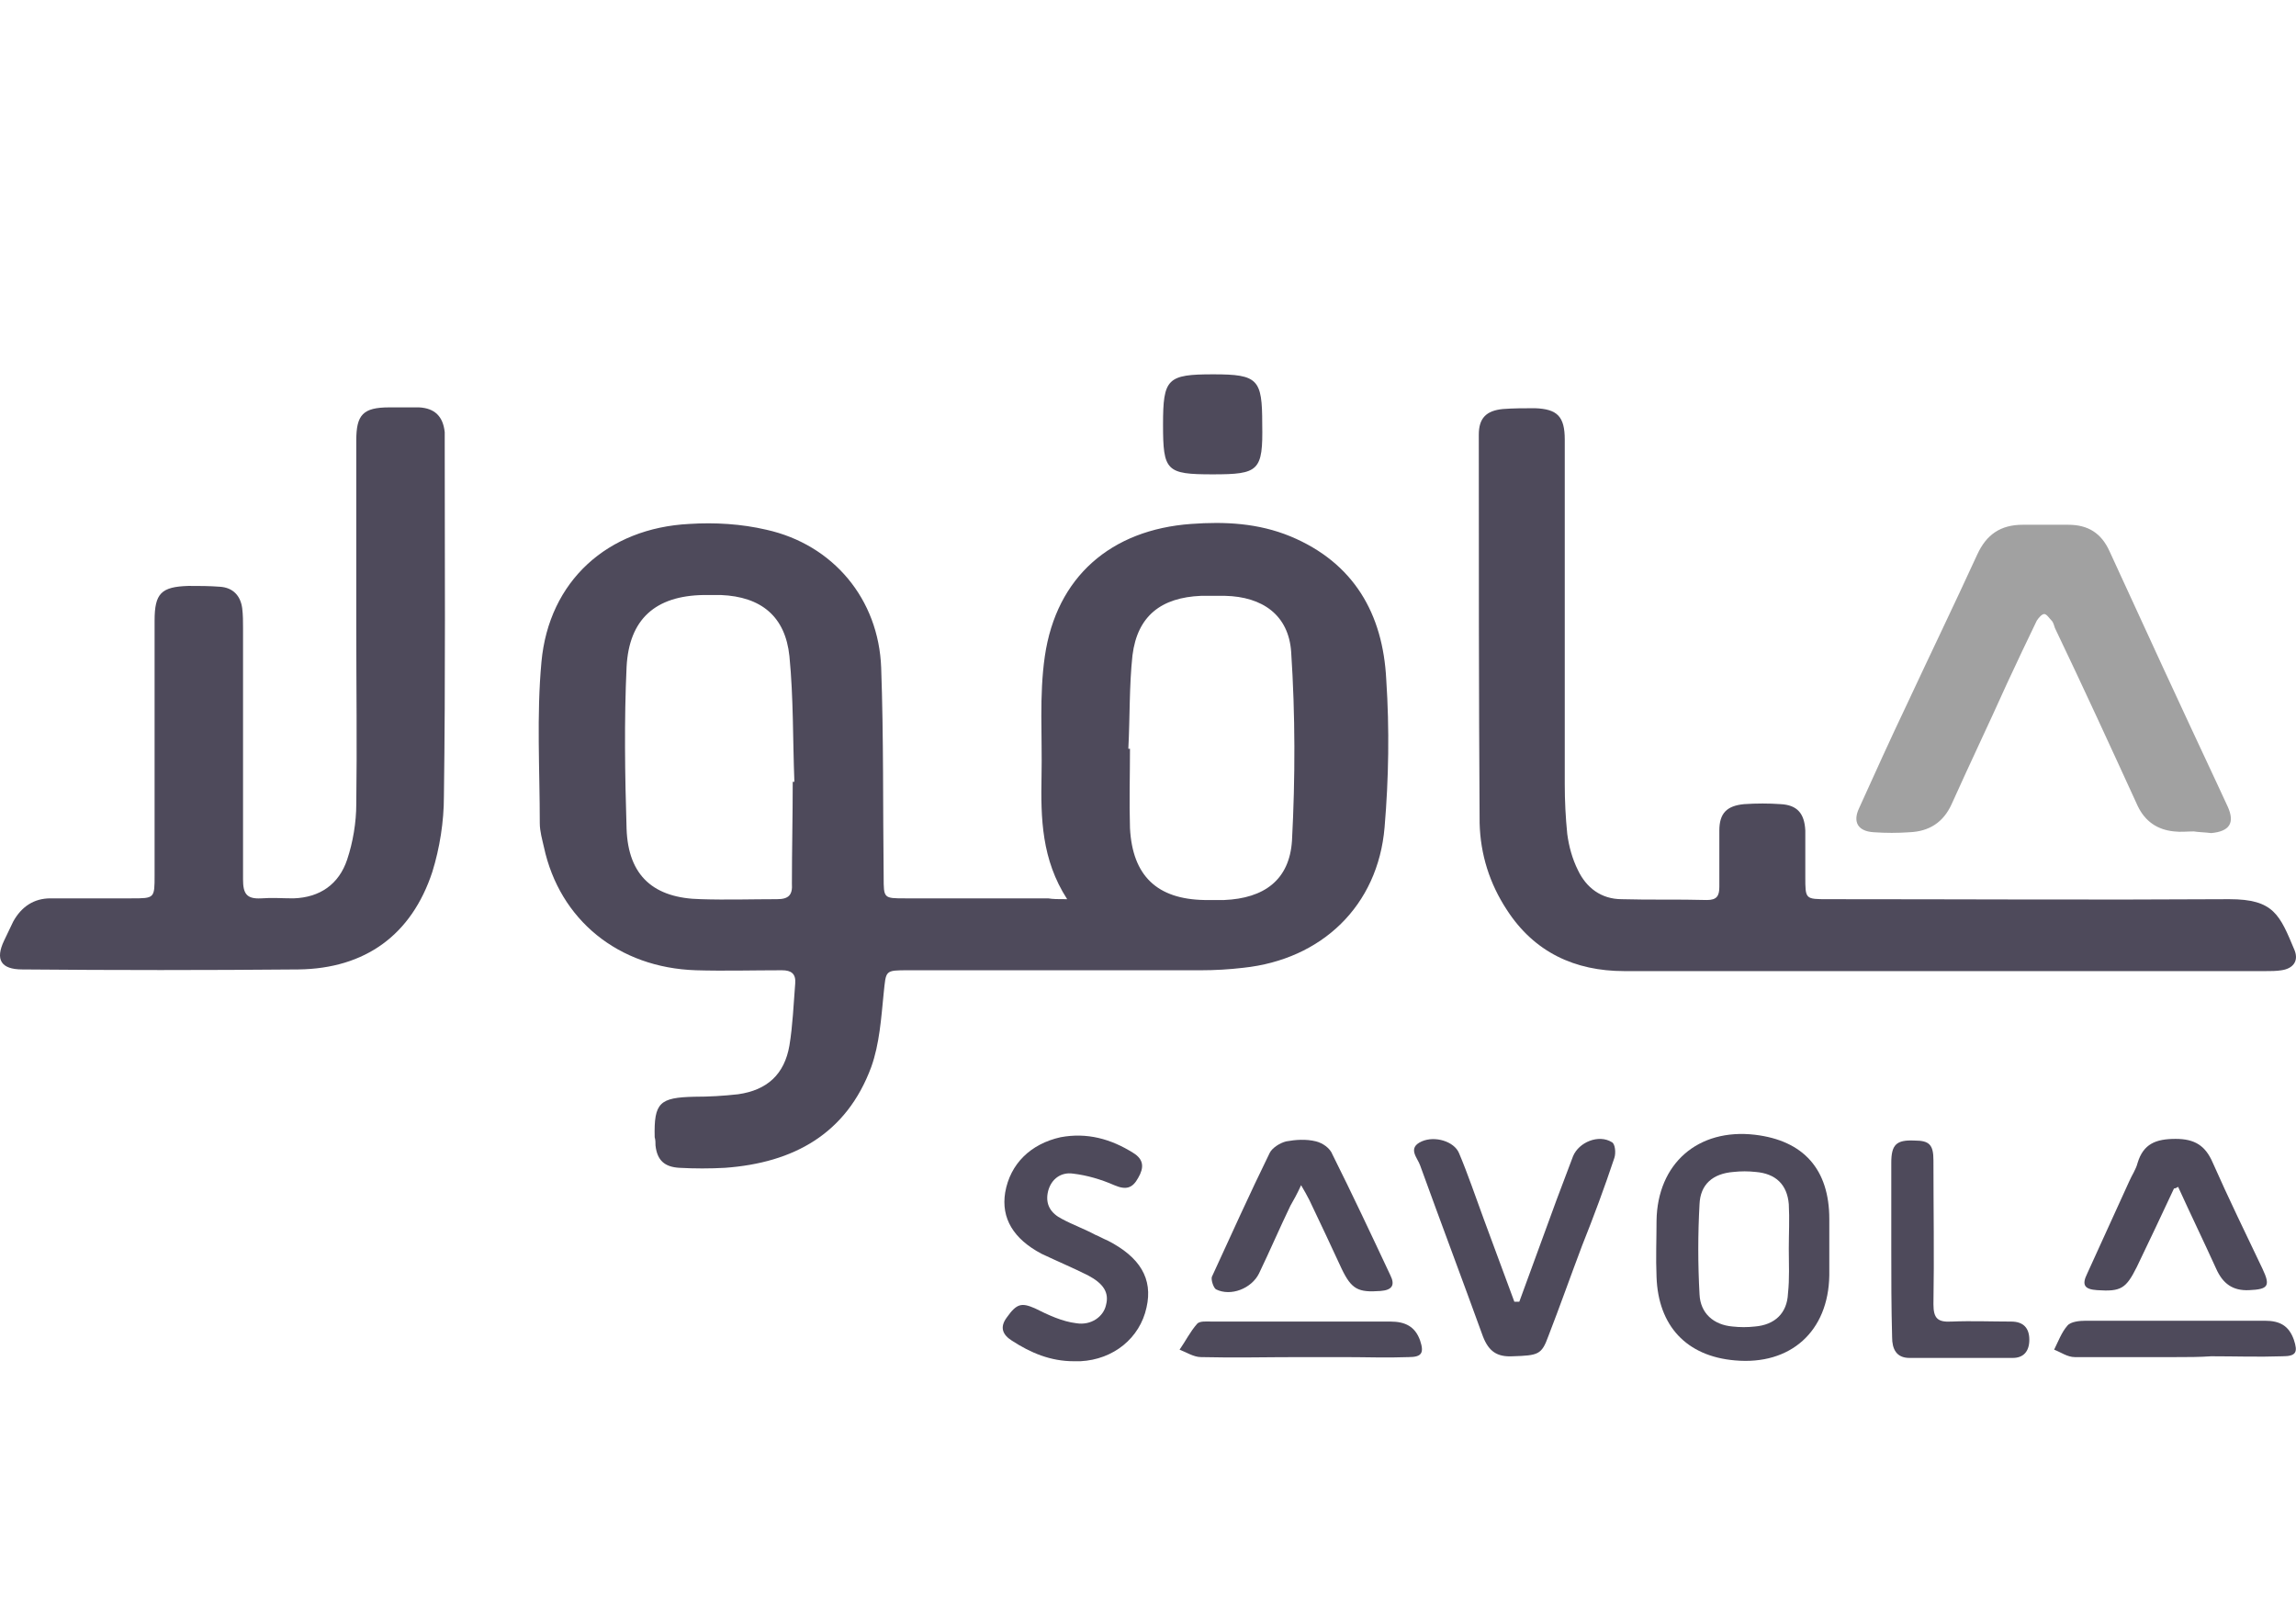<svg width="184" height="128" viewBox="0 0 184 128" fill="none" xmlns="http://www.w3.org/2000/svg">
<path d="M85.522 72.064C83.468 68.885 83.402 65.573 83.468 62.194C83.535 59.014 83.27 55.769 83.733 52.589C84.661 46.229 89.033 42.453 95.459 41.99C98.175 41.791 100.824 41.923 103.408 42.983C108.509 45.103 110.827 49.21 111.092 54.444C111.357 58.418 111.291 62.393 110.96 66.301C110.43 72.594 105.925 76.9 99.632 77.563C98.506 77.695 97.38 77.761 96.254 77.761C88.437 77.761 80.62 77.761 72.803 77.761C70.882 77.761 71.015 77.761 70.816 79.616C70.617 81.604 70.485 83.657 69.822 85.512C67.835 90.878 63.595 93.196 58.097 93.594C56.905 93.66 55.646 93.66 54.454 93.594C53.261 93.528 52.665 92.998 52.532 91.805C52.532 91.606 52.532 91.341 52.466 91.143C52.4 88.361 52.864 87.963 55.646 87.897C56.838 87.897 57.965 87.831 59.157 87.698C61.475 87.367 62.867 86.108 63.264 83.79C63.529 82.2 63.595 80.478 63.728 78.821C63.794 78.026 63.397 77.761 62.668 77.761C60.349 77.761 58.031 77.828 55.779 77.761C49.552 77.563 44.848 73.721 43.59 67.891C43.457 67.295 43.258 66.632 43.258 65.97C43.258 61.664 42.993 57.358 43.391 53.053C43.987 46.561 48.69 42.321 55.248 41.99C57.302 41.857 59.422 41.99 61.409 42.453C66.775 43.646 70.418 48.018 70.617 53.516C70.816 59.081 70.75 64.711 70.816 70.276C70.816 71.998 70.816 71.998 72.538 71.998C76.38 71.998 80.156 71.998 83.998 71.998C84.396 72.064 84.793 72.064 85.522 72.064ZM63.529 62.658C63.595 62.658 63.595 62.658 63.661 62.658C63.529 59.279 63.595 55.967 63.264 52.589C62.933 49.409 61.012 47.819 57.766 47.687C57.302 47.687 56.838 47.687 56.375 47.687C52.532 47.753 50.413 49.608 50.214 53.45C50.015 57.756 50.081 62.128 50.214 66.434C50.346 70.21 52.4 71.998 56.176 72.064C58.23 72.131 60.283 72.064 62.27 72.064C63.198 72.064 63.529 71.733 63.463 70.806C63.463 68.156 63.529 65.374 63.529 62.658ZM90.424 60.008C90.49 60.008 90.556 60.008 90.556 60.008C90.556 62.128 90.49 64.248 90.556 66.368C90.755 70.21 92.743 72.064 96.519 72.131C97.048 72.131 97.578 72.131 98.108 72.131C101.288 71.998 103.342 70.541 103.54 67.361C103.805 62.327 103.805 57.292 103.474 52.258C103.275 49.277 101.156 47.819 98.175 47.753C97.512 47.753 96.916 47.753 96.254 47.753C93.074 47.886 91.153 49.343 90.755 52.523C90.49 54.974 90.556 57.491 90.424 60.008Z" fill="#4E4A5B"/>
<path d="M155.805 77.828C147.26 77.828 138.714 77.828 130.169 77.828C126.194 77.828 122.948 76.304 120.762 72.926C119.371 70.806 118.642 68.487 118.576 65.97C118.51 55.57 118.51 45.236 118.51 34.836C118.51 33.511 119.106 32.915 120.431 32.782C121.292 32.716 122.153 32.716 123.014 32.716C124.803 32.782 125.399 33.378 125.399 35.233C125.399 44.441 125.399 53.649 125.399 62.857C125.399 64.182 125.465 65.507 125.598 66.831C125.73 67.825 125.995 68.819 126.459 69.746C127.121 71.137 128.314 72.065 129.97 72.065C132.222 72.131 134.475 72.065 136.793 72.131C137.588 72.131 137.787 71.8 137.787 71.071C137.787 69.547 137.787 68.024 137.787 66.566C137.787 65.175 138.383 64.579 139.774 64.447C140.768 64.38 141.761 64.38 142.689 64.447C144.014 64.513 144.61 65.175 144.676 66.566C144.676 67.825 144.676 69.084 144.676 70.276C144.676 72.065 144.676 72.065 146.465 72.065C157.196 72.065 167.928 72.131 178.659 72.065C182.236 72.065 182.7 73.323 183.892 76.172C184.224 77.033 183.76 77.629 182.833 77.762C182.435 77.828 181.971 77.828 181.574 77.828C173.095 77.828 164.483 77.828 155.805 77.828Z" fill="#4E4A5B"/>
<path d="M28.552 50.138C28.552 45.169 28.552 40.267 28.552 35.299C28.552 33.246 29.082 32.649 31.202 32.649C31.997 32.649 32.792 32.649 33.587 32.649C34.845 32.716 35.508 33.378 35.64 34.637C35.64 34.968 35.64 35.233 35.64 35.564C35.64 44.971 35.706 54.444 35.574 63.85C35.574 65.838 35.243 67.957 34.646 69.879C32.99 74.913 29.281 77.629 23.915 77.695C16.562 77.761 9.209 77.761 1.789 77.695C0.067 77.695 -0.397 76.9 0.332 75.377C0.597 74.847 0.796 74.383 1.061 73.853C1.723 72.661 2.717 71.998 4.042 71.998C6.228 71.998 8.348 71.998 10.534 71.998C12.389 71.998 12.389 71.998 12.389 70.143C12.389 63.32 12.389 56.563 12.389 49.74C12.389 47.554 12.918 47.024 15.104 46.958C15.966 46.958 16.761 46.958 17.622 47.024C18.682 47.091 19.278 47.753 19.41 48.747C19.477 49.277 19.477 49.807 19.477 50.337C19.477 57.027 19.477 63.784 19.477 70.475C19.477 71.601 19.742 72.064 20.934 71.998C21.795 71.932 22.656 71.998 23.517 71.998C25.637 71.932 27.161 70.872 27.823 68.885C28.287 67.494 28.552 65.904 28.552 64.447C28.618 59.743 28.552 54.974 28.552 50.138Z" fill="#4E4A5B"/>
<path d="M175.812 66.633C175.282 66.633 174.752 66.699 174.222 66.633C172.898 66.501 171.904 65.838 171.308 64.58C169.122 59.81 166.936 55.04 164.683 50.337C164.617 50.138 164.551 49.873 164.418 49.741C164.22 49.542 164.021 49.211 163.822 49.211C163.623 49.211 163.358 49.542 163.226 49.741C162.431 51.397 161.636 53.053 160.841 54.776C159.384 58.021 157.86 61.201 156.403 64.447C155.74 65.904 154.614 66.633 153.024 66.699C152.097 66.766 151.103 66.766 150.176 66.699C148.917 66.633 148.454 65.904 148.983 64.778C150.242 61.996 151.501 59.214 152.826 56.432C154.68 52.457 156.602 48.482 158.456 44.441C159.185 42.852 160.311 42.057 162.1 42.057C163.292 42.057 164.485 42.057 165.743 42.057C167.333 42.057 168.393 42.719 169.055 44.176C171.904 50.403 174.752 56.564 177.667 62.791C177.932 63.387 178.263 64.05 178.528 64.646C179.124 65.971 178.661 66.633 177.203 66.766C176.673 66.699 176.21 66.699 175.812 66.633Z" fill="#A1A1A1"/>
<path d="M146.599 99.821C146.599 100.616 146.599 101.411 146.599 102.205C146.533 106.71 143.486 109.426 139.047 109.029C135.139 108.697 132.887 106.246 132.754 102.338C132.688 100.814 132.754 99.291 132.754 97.833C132.82 93.263 136.066 90.414 140.637 90.944C144.545 91.408 146.599 93.726 146.599 97.701C146.599 98.43 146.599 99.158 146.599 99.821ZM143.353 100.086C143.353 98.893 143.419 97.701 143.353 96.508C143.221 94.919 142.293 94.058 140.703 93.925C140.107 93.859 139.511 93.859 138.915 93.925C137.259 94.058 136.265 94.919 136.199 96.508C136.066 98.893 136.066 101.344 136.199 103.729C136.265 105.253 137.325 106.18 138.848 106.313C139.445 106.379 140.041 106.379 140.637 106.313C142.227 106.18 143.221 105.253 143.287 103.663C143.419 102.47 143.353 101.278 143.353 100.086Z" fill="#4E4A5B"/>
<path d="M121.756 104.326C122.75 101.61 123.744 98.894 124.737 96.178C125.201 94.986 125.598 93.86 126.062 92.667C126.526 91.541 128.116 90.879 129.176 91.541C129.441 91.674 129.507 92.402 129.374 92.8C128.579 95.185 127.718 97.503 126.791 99.822C125.863 102.273 125.002 104.724 124.075 107.108C123.545 108.566 123.28 108.632 121.226 108.698C119.968 108.765 119.305 108.301 118.842 107.108C117.185 102.538 115.463 97.967 113.807 93.396C113.608 92.8 112.747 92.005 113.939 91.475C114.999 91.011 116.523 91.475 116.92 92.402C117.649 94.125 118.245 95.913 118.908 97.702C119.703 99.888 120.564 102.14 121.359 104.326C121.558 104.326 121.69 104.326 121.756 104.326Z" fill="#4E4A5B"/>
<path d="M86.052 109.095C84.197 109.095 82.607 108.433 81.083 107.439C80.355 106.975 80.09 106.379 80.686 105.584C81.481 104.458 81.878 104.392 82.938 104.855C83.998 105.385 85.124 105.915 86.25 106.048C87.443 106.247 88.436 105.518 88.635 104.59C88.9 103.597 88.436 102.868 87.178 102.206C85.985 101.609 84.727 101.08 83.468 100.483C81.216 99.291 80.222 97.635 80.553 95.581C80.951 93.263 82.607 91.673 84.992 91.143C87.112 90.746 89.033 91.275 90.821 92.402C91.682 92.931 91.682 93.594 91.219 94.389C90.755 95.25 90.225 95.382 89.297 94.985C88.238 94.521 87.112 94.19 85.985 94.058C85.058 93.925 84.263 94.455 83.998 95.449C83.733 96.509 84.197 97.237 85.124 97.701C85.985 98.165 86.913 98.496 87.774 98.96C88.105 99.092 88.436 99.291 88.768 99.423C91.351 100.748 92.411 102.471 91.881 104.789C91.351 107.24 89.231 108.963 86.582 109.095C86.449 109.095 86.25 109.095 86.052 109.095Z" fill="#4E4A5B"/>
<path d="M174.222 95.25C173.228 97.37 172.235 99.49 171.241 101.543C170.38 103.266 169.982 103.531 168.061 103.398C167.068 103.332 166.803 103.001 167.266 102.073C168.392 99.622 169.519 97.105 170.645 94.654C170.843 94.19 171.175 93.726 171.307 93.197C171.771 91.673 172.764 91.275 174.354 91.275C175.878 91.275 176.739 91.805 177.335 93.197C178.594 96.045 179.985 98.893 181.31 101.676C181.972 103.067 181.774 103.332 180.25 103.398C178.925 103.464 178.13 102.868 177.6 101.676C176.607 99.49 175.547 97.304 174.553 95.118C174.421 95.184 174.354 95.25 174.222 95.25Z" fill="#4E4A5B"/>
<path d="M104.269 94.985C103.938 95.714 103.673 96.177 103.408 96.641C102.547 98.43 101.752 100.284 100.89 102.073C100.294 103.265 98.638 103.928 97.446 103.332C97.247 103.199 97.048 102.603 97.115 102.338C98.638 99.026 100.162 95.647 101.752 92.401C101.95 92.004 102.547 91.606 103.077 91.474C103.805 91.342 104.666 91.275 105.461 91.474C105.991 91.606 106.587 92.004 106.786 92.534C108.376 95.714 109.9 98.96 111.423 102.206C111.821 103 111.556 103.398 110.628 103.464C108.84 103.597 108.31 103.332 107.515 101.676C106.654 99.821 105.792 97.966 104.931 96.177C104.733 95.78 104.534 95.449 104.269 94.985Z" fill="#4E4A5B"/>
<path d="M151.566 100.086C151.566 97.768 151.566 95.515 151.566 93.197C151.566 91.74 151.964 91.342 153.421 91.408C154.614 91.408 154.945 91.74 154.945 92.998C154.945 96.84 155.011 100.682 154.945 104.525C154.945 105.651 155.276 105.982 156.402 105.916C157.992 105.849 159.582 105.916 161.172 105.916C162.165 105.916 162.629 106.446 162.629 107.373C162.629 108.3 162.165 108.83 161.304 108.83C158.522 108.83 155.806 108.83 153.024 108.83C151.964 108.83 151.633 108.102 151.633 107.174C151.566 104.723 151.566 102.405 151.566 100.086Z" fill="#4E4A5B"/>
<path d="M97.18 38.016C93.47 38.016 93.205 37.751 93.205 34.041C93.205 30.331 93.536 30 97.246 30C100.823 30 101.154 30.398 101.154 33.975C101.221 37.751 100.889 38.016 97.18 38.016Z" fill="#4E4A5B"/>
<path d="M174.355 108.764C171.639 108.764 168.989 108.764 166.273 108.764C165.677 108.764 165.147 108.367 164.617 108.168C164.948 107.506 165.213 106.777 165.677 106.247C165.942 105.916 166.671 105.85 167.134 105.85C171.904 105.85 176.74 105.85 181.509 105.85C182.702 105.85 183.43 106.247 183.828 107.373C184.159 108.367 184.027 108.698 182.901 108.698C180.979 108.764 179.125 108.698 177.204 108.698C176.276 108.764 175.282 108.764 174.355 108.764Z" fill="#4E4A5B"/>
<path d="M104.203 108.764C101.553 108.764 98.903 108.83 96.254 108.764C95.657 108.764 95.061 108.367 94.531 108.168C94.995 107.505 95.392 106.71 95.922 106.114C96.121 105.849 96.717 105.916 97.115 105.916C101.884 105.916 106.654 105.916 111.423 105.916C112.616 105.916 113.411 106.313 113.808 107.439C114.139 108.433 113.941 108.764 112.881 108.764C111.158 108.83 109.436 108.764 107.648 108.764C106.455 108.764 105.329 108.764 104.203 108.764Z" fill="#4E4A5B"/>
</svg>
